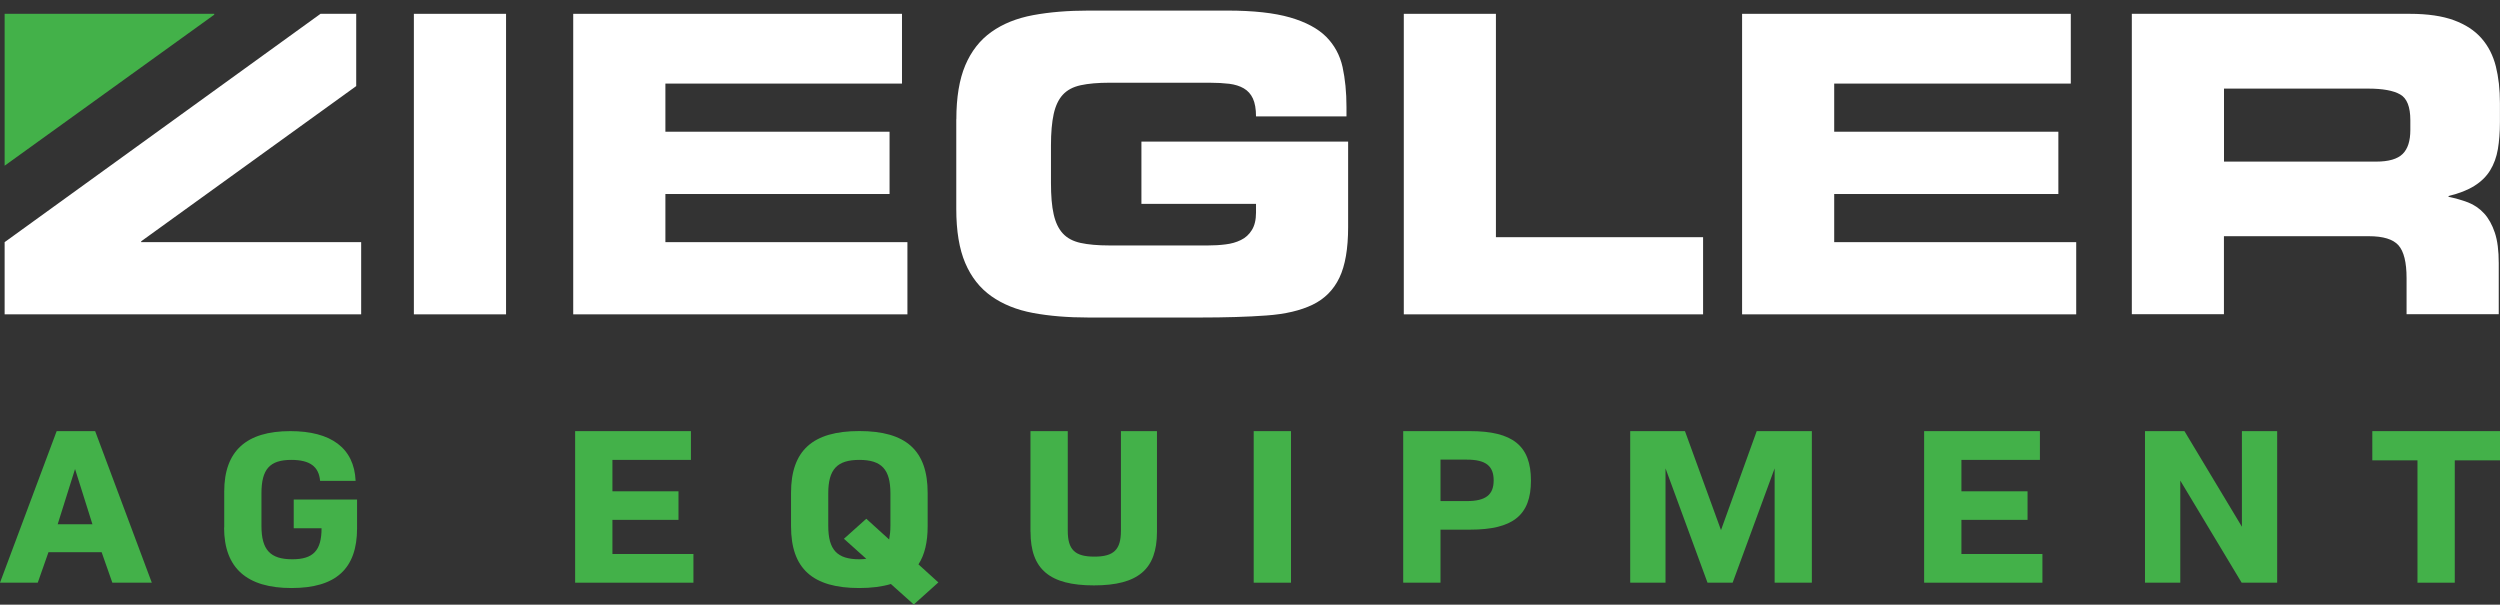 <?xml version="1.0" encoding="UTF-8"?>
<svg xmlns="http://www.w3.org/2000/svg" class="header-logo" viewBox="0 0 215 52" fill="none">
  <rect x="0" y="0" width="215" height="52" fill="#333333" stroke="none"/>
  <g clip-path="url(#clip0_4_13358)">
    <path d="M7.95 45.089L6.454 40.335L4.959 45.089H7.95ZM4.873 37.077H8.183L13.056 50.111H9.662L8.74 47.489H4.168L3.247 50.111H0L4.873 37.077Z" fill="#43B149"></path>
    <path d="M19.283 45.379V42.275C19.283 38.783 21.183 37.077 24.964 37.077C28.473 37.077 30.458 38.533 30.583 41.353H27.529C27.421 40.142 26.676 39.551 25.05 39.551C23.19 39.551 22.485 40.358 22.485 42.428V45.226C22.485 47.279 23.23 48.098 25.135 48.098C26.932 48.098 27.654 47.353 27.654 45.431H25.26V42.957H30.708V45.431C30.708 48.916 28.888 50.571 25.067 50.571C21.245 50.571 19.272 48.865 19.272 45.374L19.283 45.379Z" fill="#43B149"></path>
    <path d="M49.462 37.077H59.42V39.551H52.669V42.252H58.35V44.708H52.669V47.643H59.636V50.111H49.462V37.077Z" fill="#43B149"></path>
    <path d="M74.501 48.058L72.579 46.335L74.501 44.612L76.468 46.397C76.531 46.05 76.576 45.669 76.576 45.226V42.428C76.576 40.375 75.826 39.551 73.903 39.551C71.981 39.551 71.231 40.375 71.231 42.428V45.226C71.231 47.279 71.981 48.098 73.903 48.098C74.114 48.098 74.307 48.081 74.501 48.058ZM76.616 50.224C75.865 50.452 74.95 50.571 73.903 50.571C69.883 50.571 68.029 48.905 68.029 45.26V42.383C68.029 38.743 69.889 37.071 73.903 37.071C77.918 37.071 79.778 38.737 79.778 42.383V45.26C79.778 46.619 79.522 47.717 78.987 48.535L80.699 50.088L78.584 51.987L76.616 50.224Z" fill="#43B149"></path>
    <path d="M88.62 45.743V37.077H91.828V45.647C91.828 47.279 92.448 47.87 94.114 47.87C95.78 47.87 96.4 47.279 96.4 45.647V37.077H99.499V45.743C99.499 48.962 97.873 50.344 94.074 50.344C90.275 50.344 88.626 48.962 88.626 45.743H88.62Z" fill="#43B149"></path>
    <path d="M107.818 37.077H111.026V50.111H107.818V37.077Z" fill="#43B149"></path>
    <path d="M126.146 43.093C127.767 43.093 128.455 42.559 128.455 41.313C128.455 40.068 127.773 39.528 126.146 39.528H123.883V43.093H126.146ZM120.676 37.077H126.425C130.104 37.077 131.662 38.339 131.662 41.331C131.662 44.322 130.104 45.55 126.425 45.55H123.883V50.111H120.676V37.077Z" fill="#43B149"></path>
    <path d="M140.198 37.077H144.907L148.006 45.59L151.077 37.077H155.819V50.111H152.618V40.279L149.007 50.111H146.846L143.235 40.279V50.111H140.198V37.077Z" fill="#43B149"></path>
    <path d="M165.475 37.077H175.432V39.551H168.682V42.252H174.369V44.708H168.682V47.643H175.648V50.111H165.475V37.077Z" fill="#43B149"></path>
    <path d="M184.469 37.077H187.863L192.805 45.3V37.077H195.836V50.111H192.782L187.505 41.331V50.111H184.469V37.077Z" fill="#43B149"></path>
    <path d="M207.903 39.59H204.019V37.077H215V39.59H211.11V50.111H207.903V39.59Z" fill="#43B149"></path>
    <path d="M18.425 1.189H0.398V14.251L18.425 1.263V1.189Z" fill="#43B149"></path>
    <path d="M12.141 20.751L30.634 7.404V1.189H27.563L0.398 20.825V27.034H31.06V20.825H12.141V20.751Z" fill="white"></path>
    <path d="M35.593 1.189H43.52V27.034H35.593V1.189Z" fill="white"></path>
    <path d="M49.297 1.189H77.571V7.188H57.224V11.328H76.502V16.685H57.224V20.825H78.038V27.034H49.297V1.189Z" fill="white"></path>
    <path d="M82.246 10.259C82.246 8.377 82.502 6.83 83.013 5.619C83.525 4.407 84.276 3.446 85.26 2.747C86.249 2.042 87.443 1.564 88.848 1.302C90.252 1.041 91.845 0.91 93.63 0.91H105.555C107.79 0.91 109.587 1.109 110.946 1.501C112.3 1.894 113.34 2.451 114.051 3.162C114.762 3.878 115.234 4.749 115.461 5.766C115.683 6.79 115.797 7.933 115.797 9.19V10.009H108.017C108.017 9.366 107.926 8.854 107.75 8.473C107.574 8.092 107.312 7.802 106.965 7.598C106.619 7.398 106.203 7.268 105.714 7.205C105.225 7.148 104.662 7.114 104.02 7.114H95.416C94.415 7.114 93.591 7.188 92.936 7.33C92.283 7.472 91.771 7.745 91.401 8.149C91.031 8.553 90.77 9.11 90.616 9.81C90.463 10.515 90.383 11.413 90.383 12.505V15.718C90.383 16.838 90.457 17.742 90.616 18.43C90.77 19.119 91.031 19.67 91.401 20.074C91.771 20.478 92.283 20.751 92.936 20.893C93.591 21.035 94.415 21.109 95.416 21.109H103.878C104.401 21.109 104.907 21.081 105.396 21.018C105.885 20.961 106.323 20.836 106.715 20.643C107.108 20.455 107.426 20.165 107.659 19.784C107.898 19.403 108.017 18.902 108.017 18.283V17.532H98.162V12.175H115.939V19.528C115.939 21.382 115.689 22.838 115.188 23.884C114.688 24.93 113.92 25.704 112.885 26.204C111.85 26.705 110.531 27.017 108.922 27.131C107.318 27.25 105.396 27.307 103.155 27.307H93.625C91.839 27.307 90.247 27.177 88.842 26.915C87.438 26.653 86.243 26.17 85.254 25.471C84.264 24.771 83.519 23.816 83.008 22.616C82.496 21.41 82.24 19.864 82.24 17.959V10.248L82.246 10.259Z" fill="white"></path>
    <path d="M120.727 1.189H128.649V20.398H146.465V27.034H120.727V1.189Z" fill="white"></path>
    <path d="M149.82 1.189H178.088V7.188H157.741V11.328H177.019V16.685H157.741V20.825H178.554V27.034H149.82V1.189Z" fill="white"></path>
    <path d="M191.258 13.898H204.36C205.429 13.898 206.186 13.676 206.629 13.239C207.073 12.801 207.289 12.113 207.289 11.186V10.333C207.289 9.19 206.999 8.45 206.413 8.121C205.828 7.785 204.906 7.62 203.65 7.62H191.264V13.904L191.258 13.898ZM183.337 1.189H207.255C208.779 1.189 210.041 1.376 211.036 1.74C212.037 2.11 212.828 2.627 213.408 3.293C213.994 3.958 214.403 4.765 214.642 5.704C214.875 6.642 214.994 7.694 214.994 8.86V10.503C214.994 11.362 214.932 12.13 214.818 12.823C214.699 13.517 214.477 14.12 214.158 14.643C213.84 15.166 213.385 15.616 212.805 15.979C212.219 16.349 211.48 16.639 210.576 16.855V16.929C211.167 17.049 211.73 17.208 212.253 17.407C212.777 17.612 213.237 17.924 213.63 18.351C214.022 18.777 214.329 19.335 214.556 20.011C214.784 20.688 214.892 21.564 214.892 22.633V27.023H206.965V23.918C206.965 22.559 206.732 21.621 206.271 21.098C205.805 20.574 204.957 20.313 203.718 20.313H191.258V27.023H183.337V1.189Z" fill="white"></path>
  </g>
  <defs>
    <clipPath id="clip0_4_13358">
      <rect width="215" height="51.089" fill="white" transform="translate(0 0.904)"></rect>
    </clipPath>
  </defs>
</svg>
